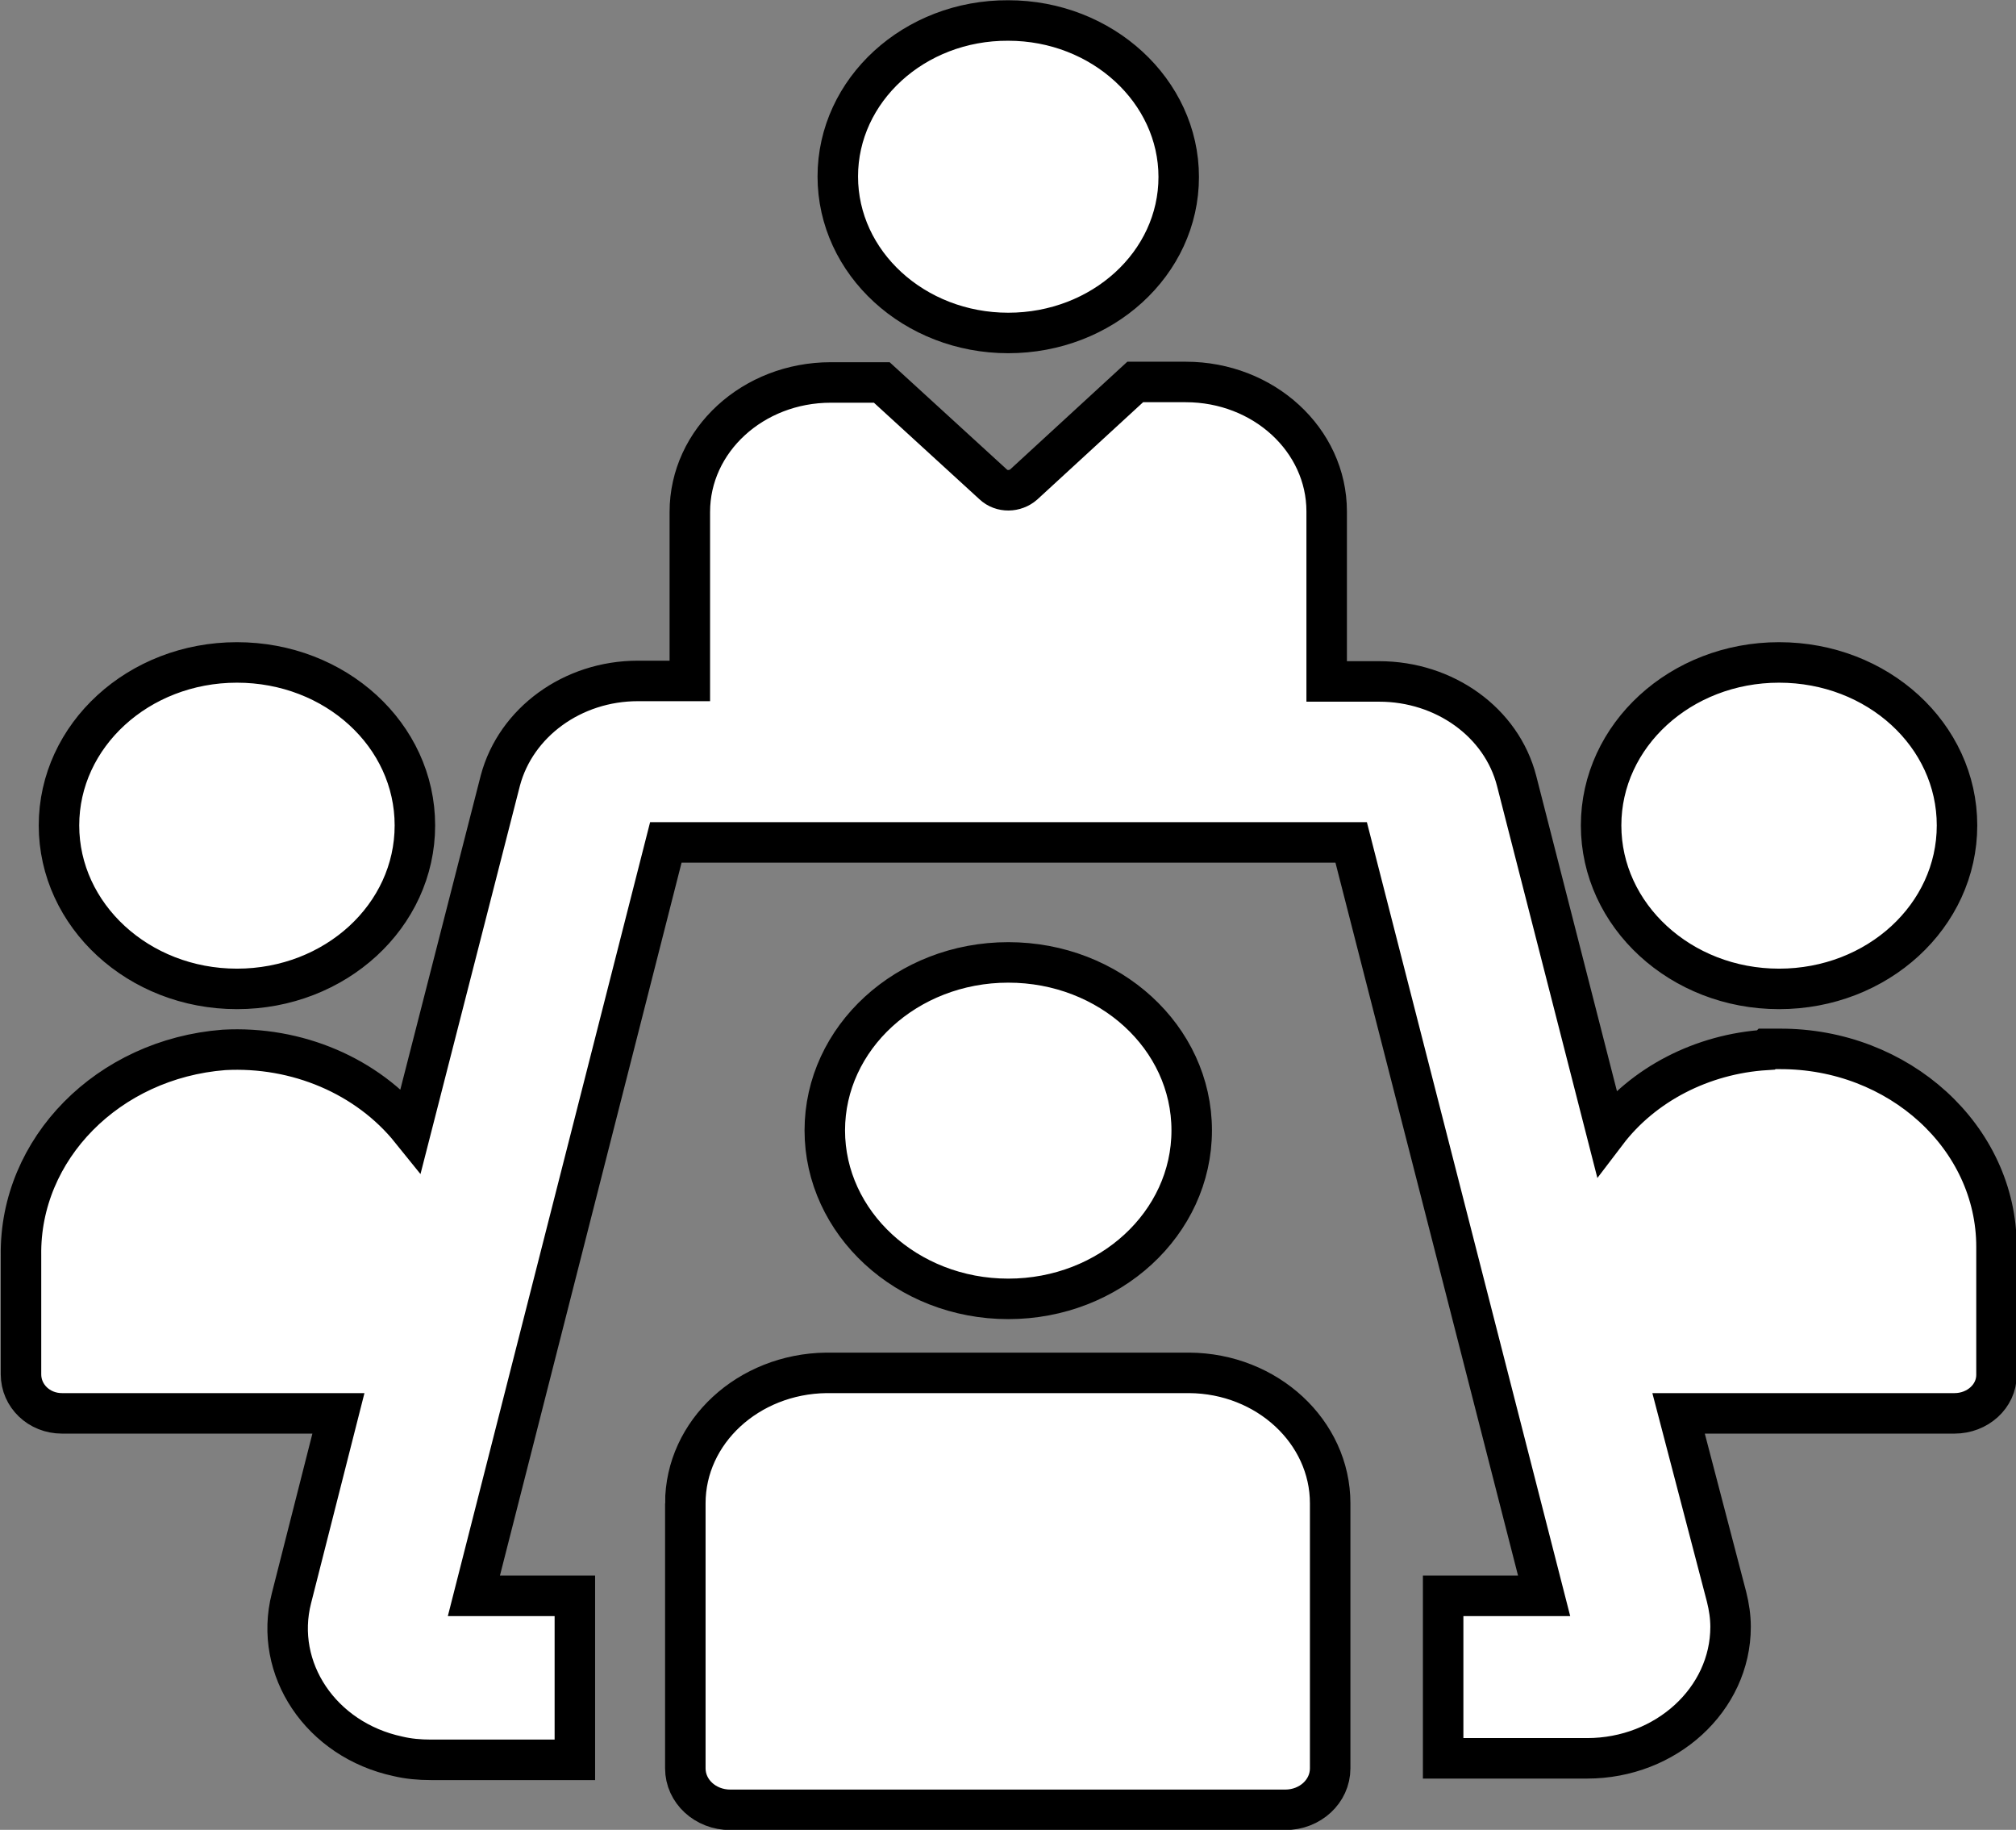 <?xml version="1.0" encoding="UTF-8"?>
<svg xmlns="http://www.w3.org/2000/svg" id="Layer_2" data-name="Layer 2" viewBox="0 0 40.33 36.6">
  <rect x="0" y="0" width="40.33" height="36.6" fill="#808080" stroke="none"/>
  <defs>
    <style>
      .cls-1 {
        fill: none;
        stroke: #000;
        stroke-miterlimit: 10;
        stroke-width: .81px;
      }

      .cls-2 {
        fill: #fff;
      }
    </style>
  </defs>
  <g id="Layer_1-2" data-name="Layer 1">
    <g>
      <path class="cls-2" d="M13.71,30.07v5.3c0,.46.4.83.9.83h11.1c.5,0,.9-.37.9-.83v-5.3c0-1.43-1.26-2.6-2.82-2.61h-7.26c-1.56.02-2.82,1.18-2.82,2.61M20.17,25.98c2.03,0,3.67-1.51,3.67-3.37s-1.64-3.36-3.67-3.36-3.67,1.51-3.67,3.36,1.64,3.37,3.67,3.37M4.74,19.78c1.97,0,3.56-1.46,3.56-3.27s-1.59-3.26-3.56-3.26-3.56,1.46-3.56,3.26,1.59,3.27,3.56,3.27M35.59,19.78c1.97,0,3.56-1.46,3.56-3.27s-1.59-3.26-3.56-3.26-3.56,1.46-3.56,3.26,1.59,3.27,3.56,3.27M35.33,21c-1.28.08-2.46.69-3.19,1.65l-1.8-7.03c-.3-1.17-1.44-1.99-2.75-1.99h-1.05v-3.4c0-1.43-1.26-2.59-2.82-2.59h-1.01l-2.23,2.05c-.17.15-.44.16-.61,0,0,0,0,0,0,0l-2.23-2.04h-1.02c-1.56,0-2.82,1.16-2.82,2.59v3.38h-1.04c-1.31,0-2.44.83-2.75,1.99l-1.79,6.99c-.87-1.08-2.28-1.68-3.74-1.6-2.32.18-4.09,1.98-4.06,4.11v2.38c0,.43.36.78.82.78h5.53l-.94,3.7c-.36,1.41.59,2.83,2.13,3.16.21.05.43.07.66.07h2.88v-3.28h-2.02l3.84-15.07h13.71l3.86,15.07h-2.02v3.25h2.88c1.58,0,2.87-1.18,2.87-2.63,0-.2-.03-.4-.08-.6l-.96-3.67h5.52c.46,0,.84-.34.84-.77h0v-2.56c0-2.19-1.95-3.97-4.34-3.96-.08,0-.17,0-.25,0M16.76,3.53c0-1.73,1.53-3.13,3.41-3.12,1.88,0,3.41,1.41,3.41,3.13,0,1.73-1.53,3.12-3.41,3.12s-3.41-1.4-3.41-3.13h0Z"></path>
      <path class="cls-1" d="M13.71,30.07v5.3c0,.46.4.83.9.83h11.1c.5,0,.9-.37.9-.83v-5.3c0-1.43-1.26-2.6-2.82-2.61h-7.26c-1.56.02-2.82,1.18-2.82,2.61ZM20.17,25.98c2.03,0,3.67-1.51,3.67-3.37s-1.64-3.36-3.67-3.36-3.67,1.51-3.67,3.36,1.64,3.37,3.67,3.37ZM4.74,19.78c1.97,0,3.56-1.46,3.56-3.27s-1.59-3.26-3.56-3.26-3.56,1.46-3.56,3.26,1.59,3.27,3.56,3.27ZM35.59,19.78c1.97,0,3.56-1.46,3.56-3.27s-1.59-3.26-3.56-3.26-3.56,1.46-3.56,3.26,1.59,3.27,3.56,3.27ZM35.33,21c-1.28.08-2.46.69-3.19,1.65l-1.8-7.03c-.3-1.17-1.44-1.99-2.75-1.99h-1.05v-3.4c0-1.43-1.26-2.59-2.82-2.59h-1.01l-2.23,2.05c-.17.15-.44.16-.61,0,0,0,0,0,0,0l-2.23-2.04h-1.02c-1.56,0-2.82,1.16-2.82,2.59v3.38h-1.04c-1.31,0-2.44.83-2.75,1.99l-1.79,6.99c-.87-1.08-2.28-1.68-3.74-1.6-2.32.18-4.09,1.98-4.06,4.11v2.38c0,.43.36.78.82.78h5.53l-.94,3.7c-.36,1.41.59,2.83,2.13,3.16.21.05.43.07.66.07h2.88v-3.28h-2.02l3.84-15.07h13.71l3.86,15.07h-2.02v3.25h2.88c1.58,0,2.87-1.18,2.87-2.63,0-.2-.03-.4-.08-.6l-.96-3.67h5.52c.46,0,.84-.34.84-.77h0v-2.56c0-2.19-1.95-3.97-4.34-3.96-.08,0-.17,0-.25,0ZM16.76,3.53c0-1.73,1.53-3.13,3.41-3.12,1.88,0,3.41,1.41,3.41,3.13,0,1.73-1.53,3.12-3.41,3.12s-3.41-1.4-3.41-3.13h0Z"></path>
    </g>
  </g>
</svg>
